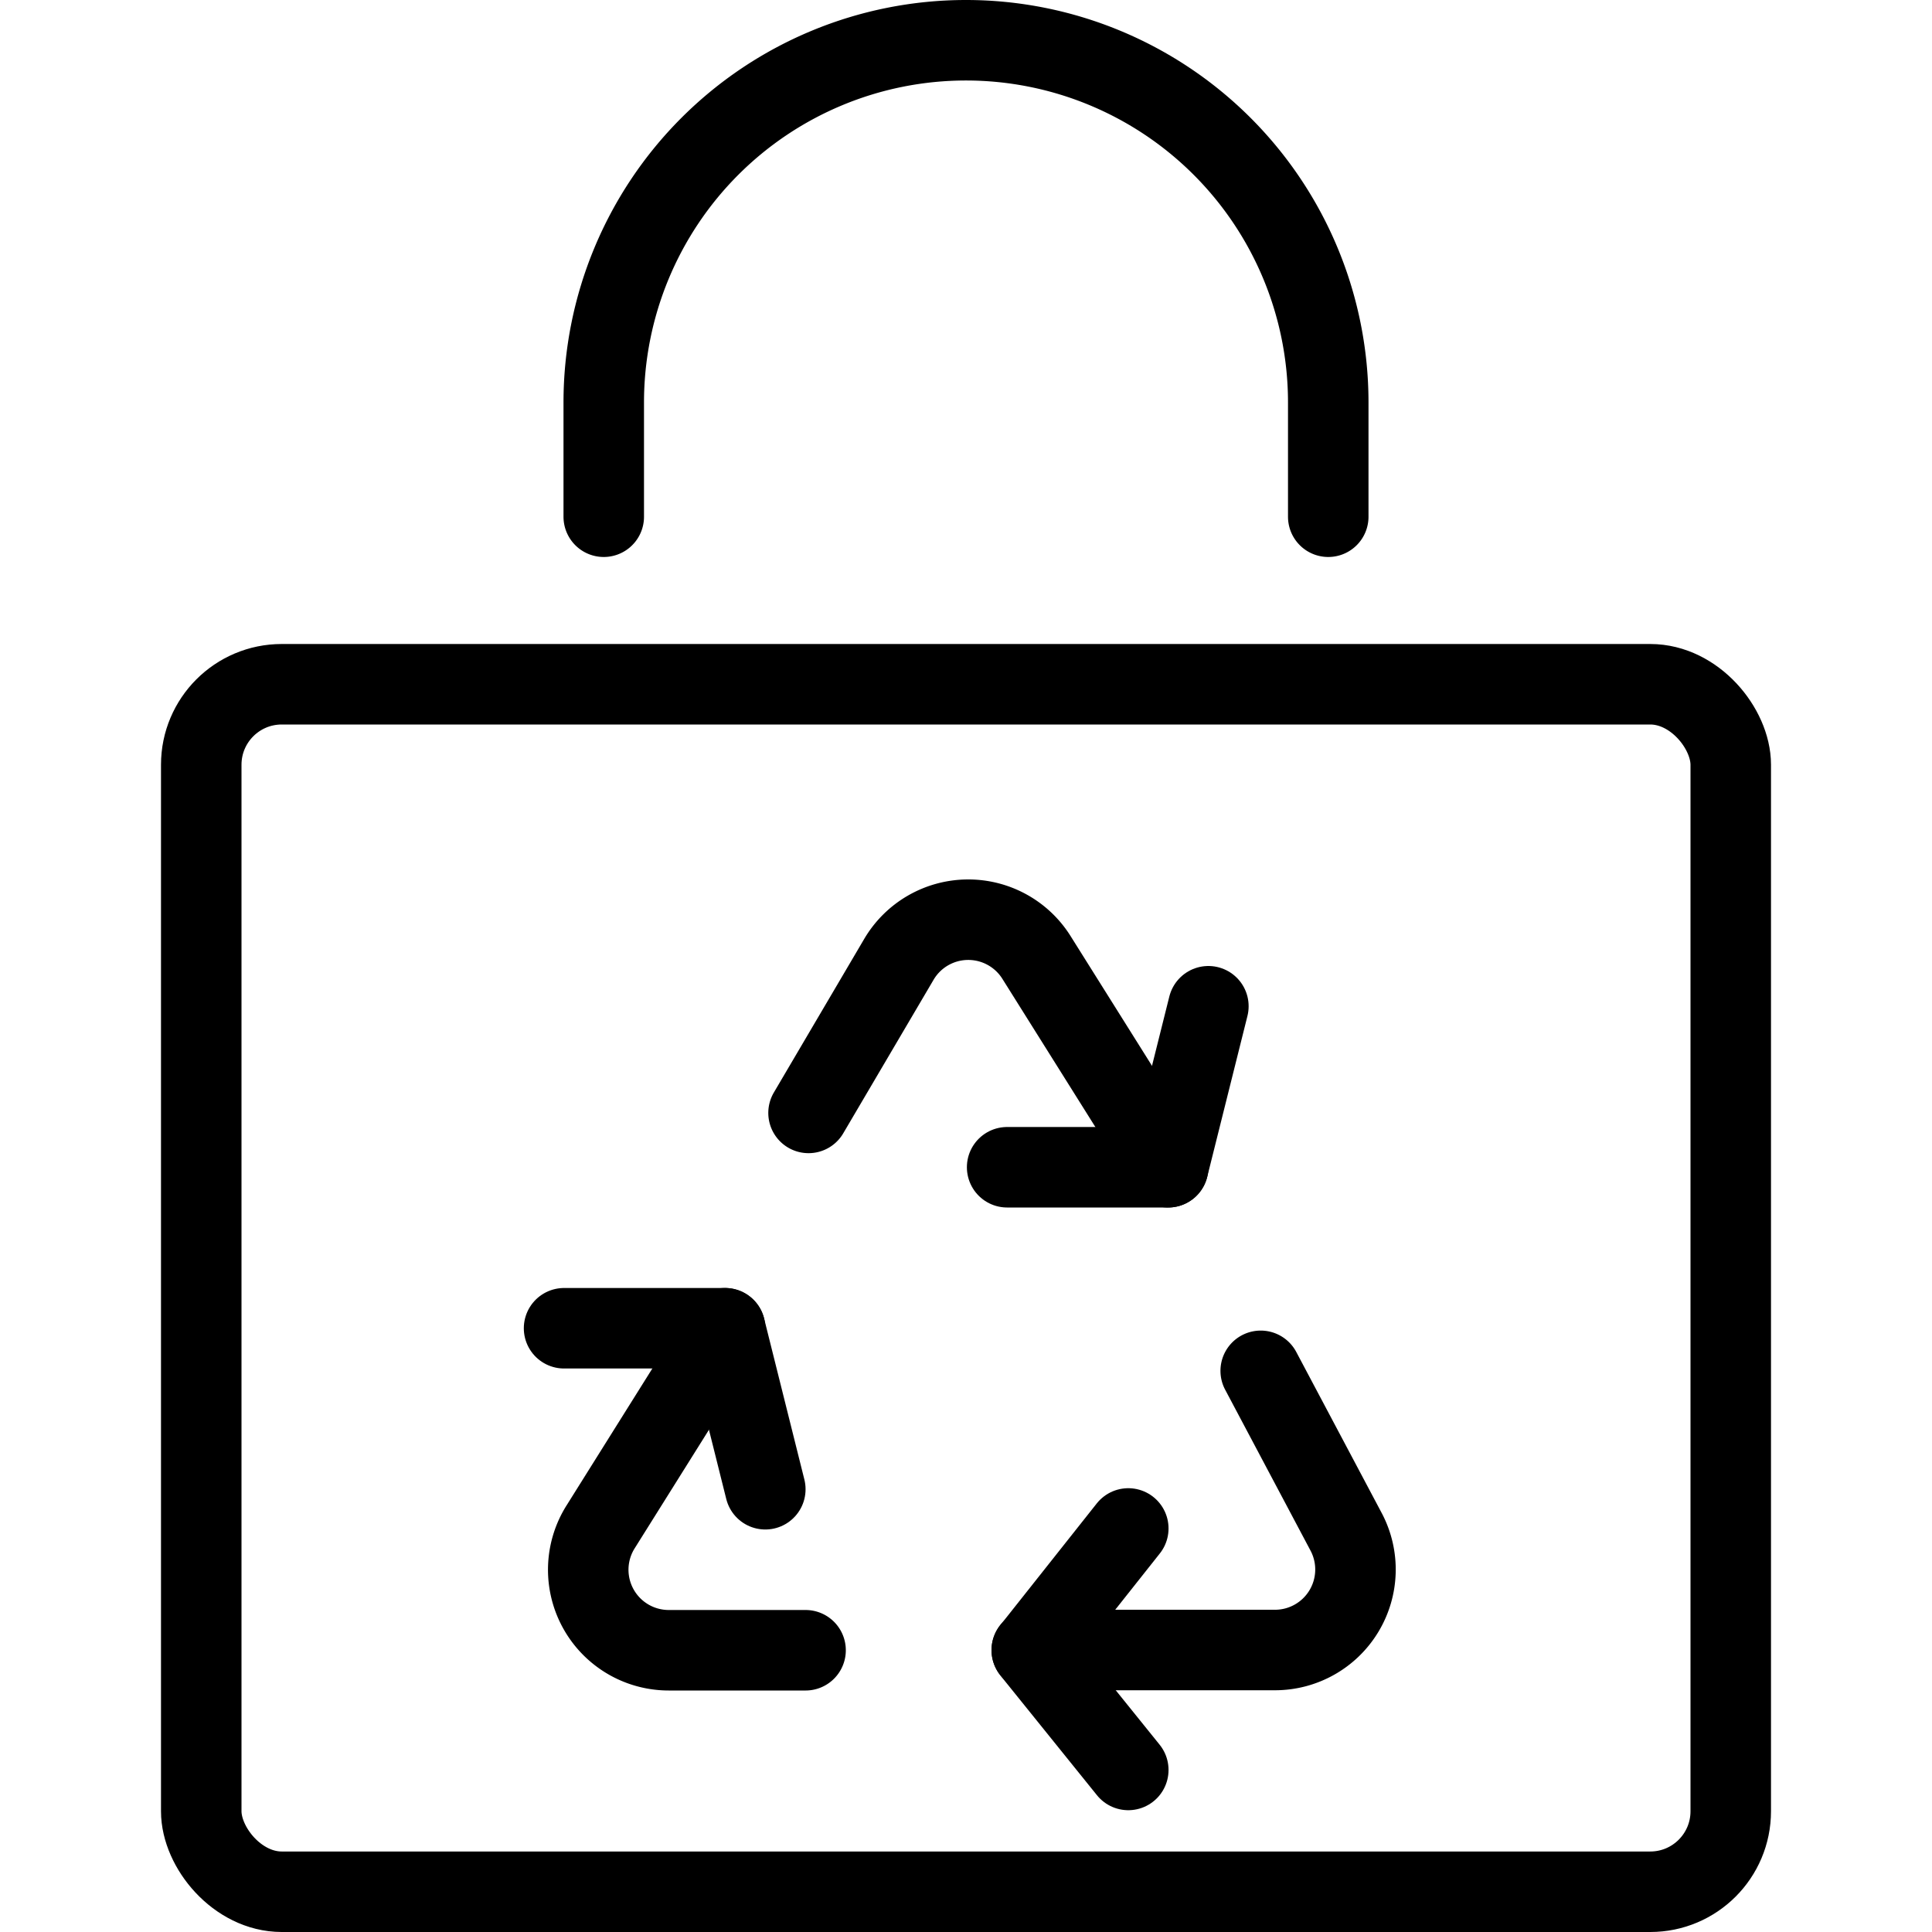 <svg id="Light" xmlns="http://www.w3.org/2000/svg" viewBox="0 0 24 24"><g transform="matrix(1,0,0,1,0,0)"><defs><style>.cls-1{fill:none;stroke:#000000;stroke-linecap:round;stroke-linejoin:round;}</style></defs><title>recycling-bag</title><rect class="cls-1" x="2.5" y="8.5" width="19" height="15" rx="1" ry="1"></rect><path class="cls-1" d="M7.5,6.419V5a4.5,4.5,0,0,1,9,0V6.419"></path><polyline class="cls-1" points="15.011 12.5 14.511 14.5 12.511 14.5"></polyline><polyline class="cls-1" points="7.007 16.5 9.007 16.5 9.507 18.5"></polyline><polyline class="cls-1" points="14.016 21.987 12.817 20.5 14.016 18.987"></polyline><path class="cls-1" d="M15.661,17.029l1.061,2a1,1,0,0,1-.883,1.468H12.817"></path><path class="cls-1" d="M10.044,13.825l1.122-1.907a1,1,0,0,1,1.709-.025L14.511,14.5"></path><path class="cls-1" d="M10.007,20.5h-1.7a1,1,0,0,1-.847-1.531L9.007,16.5"></path></g></svg>